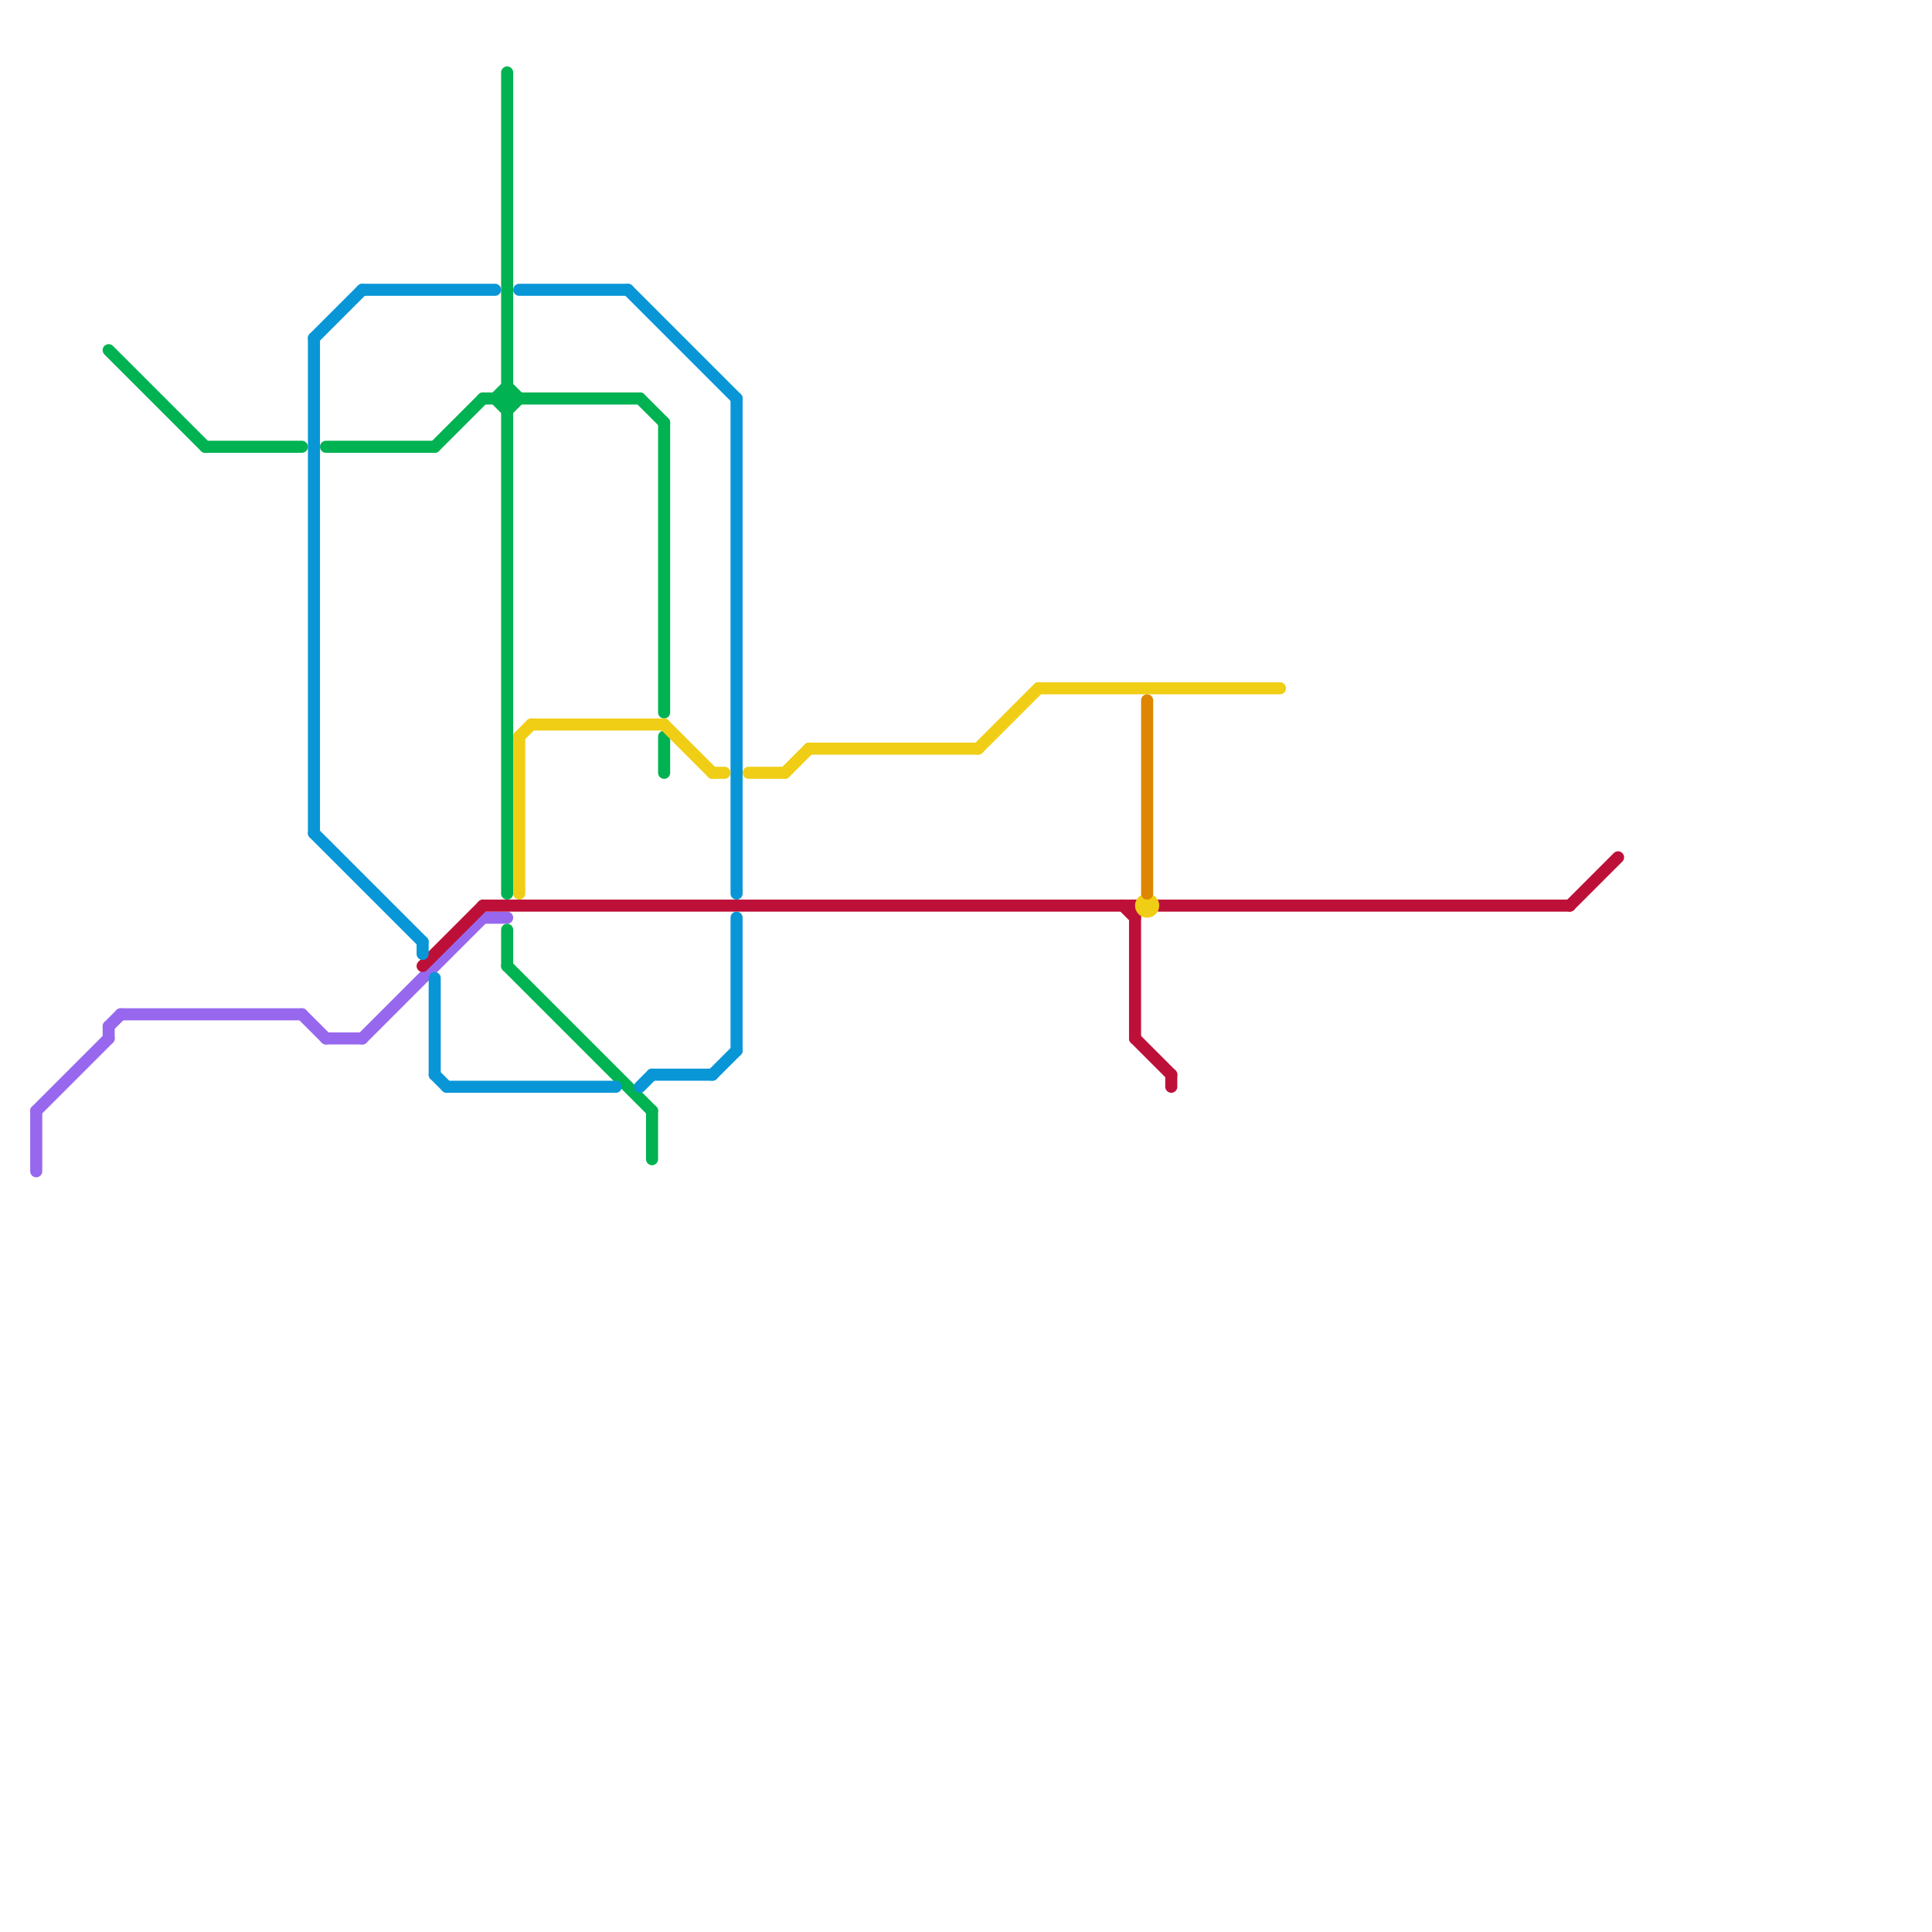 
<svg version="1.1" xmlns="http://www.w3.org/2000/svg" viewBox="0 0 160 160">
<style>text { font: 1px Helvetica; font-weight: 600; white-space: pre; dominant-baseline: central; } line { stroke-width: 1; fill: none; stroke-linecap: round; stroke-linejoin: round; } .c0 { stroke: #9768ee } .c1 { stroke: #bd1038 } .c2 { stroke: #00b251 } .c3 { stroke: #0896d7 } .c4 { stroke: #f0ce15 } .c5 { stroke: #df8600 } .w1 { stroke-width: 1; }</style><defs><g id="wm-xf"><circle r="1.2" fill="#000"/><circle r="0.9" fill="#fff"/><circle r="0.6" fill="#000"/><circle r="0.3" fill="#fff"/></g><g id="wm"><circle r="0.6" fill="#000"/><circle r="0.3" fill="#fff"/></g></defs><line class="c0 " x1="25" y1="84" x2="27" y2="86"/><line class="c0 " x1="3" y1="92" x2="3" y2="97"/><line class="c0 " x1="10" y1="84" x2="25" y2="84"/><line class="c0 " x1="9" y1="85" x2="9" y2="86"/><line class="c0 " x1="40" y1="76" x2="42" y2="76"/><line class="c0 " x1="30" y1="86" x2="40" y2="76"/><line class="c0 " x1="27" y1="86" x2="30" y2="86"/><line class="c0 " x1="3" y1="92" x2="9" y2="86"/><line class="c0 " x1="9" y1="85" x2="10" y2="84"/><line class="c1 " x1="97" y1="89" x2="97" y2="90"/><line class="c1 " x1="40" y1="75" x2="94" y2="75"/><line class="c1 " x1="94" y1="75" x2="94" y2="86"/><line class="c1 " x1="96" y1="75" x2="130" y2="75"/><line class="c1 " x1="93" y1="75" x2="94" y2="76"/><line class="c1 " x1="94" y1="86" x2="97" y2="89"/><line class="c1 " x1="130" y1="75" x2="134" y2="71"/><line class="c1 " x1="35" y1="80" x2="40" y2="75"/><line class="c2 " x1="36" y1="37" x2="40" y2="33"/><line class="c2 " x1="41" y1="33" x2="42" y2="32"/><line class="c2 " x1="27" y1="37" x2="36" y2="37"/><line class="c2 " x1="42" y1="32" x2="43" y2="33"/><line class="c2 " x1="41" y1="33" x2="42" y2="34"/><line class="c2 " x1="42" y1="80" x2="54" y2="92"/><line class="c2 " x1="53" y1="33" x2="55" y2="35"/><line class="c2 " x1="17" y1="37" x2="25" y2="37"/><line class="c2 " x1="42" y1="6" x2="42" y2="74"/><line class="c2 " x1="42" y1="77" x2="42" y2="80"/><line class="c2 " x1="55" y1="35" x2="55" y2="59"/><line class="c2 " x1="54" y1="92" x2="54" y2="96"/><line class="c2 " x1="42" y1="34" x2="43" y2="33"/><line class="c2 " x1="40" y1="33" x2="53" y2="33"/><line class="c2 " x1="55" y1="61" x2="55" y2="64"/><line class="c2 " x1="9" y1="29" x2="17" y2="37"/><line class="c3 " x1="37" y1="90" x2="51" y2="90"/><line class="c3 " x1="59" y1="89" x2="61" y2="87"/><line class="c3 " x1="53" y1="90" x2="54" y2="89"/><line class="c3 " x1="35" y1="78" x2="35" y2="79"/><line class="c3 " x1="61" y1="76" x2="61" y2="87"/><line class="c3 " x1="54" y1="89" x2="59" y2="89"/><line class="c3 " x1="26" y1="28" x2="30" y2="24"/><line class="c3 " x1="61" y1="33" x2="61" y2="74"/><line class="c3 " x1="26" y1="28" x2="26" y2="69"/><line class="c3 " x1="30" y1="24" x2="41" y2="24"/><line class="c3 " x1="43" y1="24" x2="52" y2="24"/><line class="c3 " x1="26" y1="69" x2="35" y2="78"/><line class="c3 " x1="36" y1="81" x2="36" y2="89"/><line class="c3 " x1="52" y1="24" x2="61" y2="33"/><line class="c3 " x1="36" y1="89" x2="37" y2="90"/><line class="c4 " x1="43" y1="61" x2="44" y2="60"/><line class="c4 " x1="67" y1="62" x2="81" y2="62"/><line class="c4 " x1="44" y1="60" x2="55" y2="60"/><line class="c4 " x1="62" y1="64" x2="65" y2="64"/><line class="c4 " x1="86" y1="57" x2="106" y2="57"/><line class="c4 " x1="81" y1="62" x2="86" y2="57"/><line class="c4 " x1="43" y1="61" x2="43" y2="74"/><line class="c4 " x1="55" y1="60" x2="59" y2="64"/><line class="c4 " x1="65" y1="64" x2="67" y2="62"/><line class="c4 " x1="59" y1="64" x2="60" y2="64"/><circle cx="95" cy="75" r="1" fill="#f0ce15" /><line class="c5 " x1="95" y1="58" x2="95" y2="74"/>
</svg>
